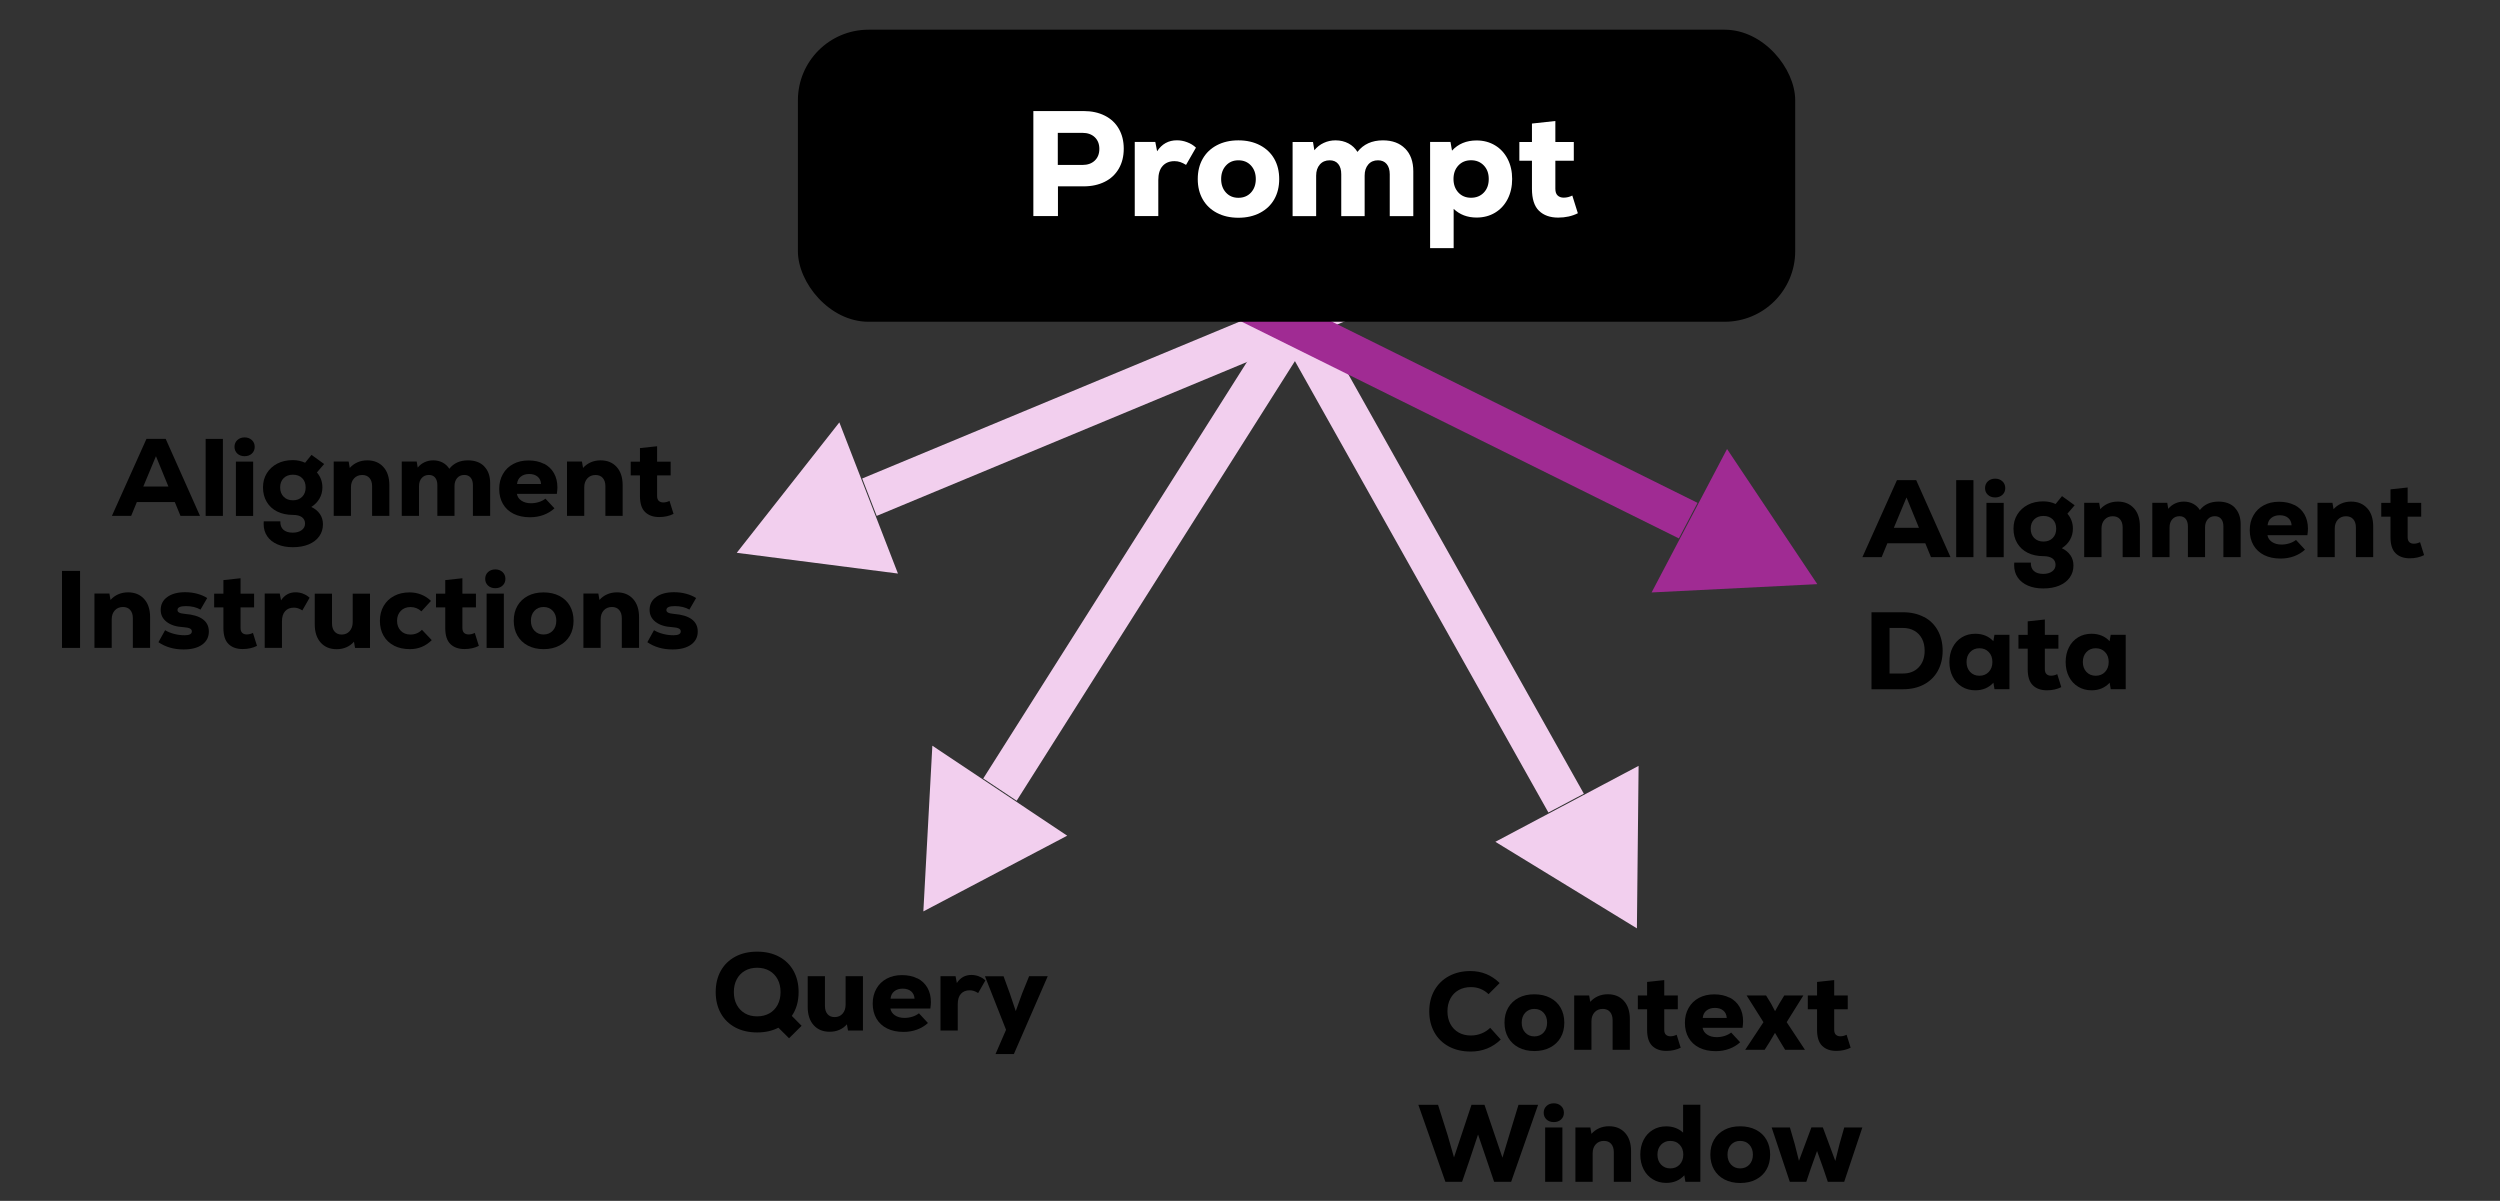<?xml version="1.0" encoding="UTF-8"?> <svg xmlns="http://www.w3.org/2000/svg" id="uuid-2162705d-0504-4fa0-bfc5-979c68c80b28" viewBox="0 0 500 240.17"><rect x="0" y="0" width="500" height="240.17" fill="#333333" stroke="none"/><defs><style>.uuid-9145fef4-ac55-4b25-ad0b-b5a06f38454b{fill:#a02b93;}.uuid-9145fef4-ac55-4b25-ad0b-b5a06f38454b,.uuid-3e17a1ad-e365-4239-aa57-c7a55cad6dcb,.uuid-5cb3aac3-c557-4d63-bc4b-31356aee5efb,.uuid-fbb327ce-11a5-4100-abb6-f8a7c5229051{stroke-width:0px;}.uuid-3e17a1ad-e365-4239-aa57-c7a55cad6dcb{fill:#000;}.uuid-5cb3aac3-c557-4d63-bc4b-31356aee5efb{fill:#f2cfee;}.uuid-fbb327ce-11a5-4100-abb6-f8a7c5229051{fill:#fff;}</style></defs><path class="uuid-3e17a1ad-e365-4239-aa57-c7a55cad6dcb" d="M36.1,103.18l-1.14-2.77h-7.59l-1.14,2.77h-3.85l6.91-15.4h3.85l6.86,15.4h-3.89ZM31.19,91.24l-2.53,6.07h5.02l-2.49-6.07Z"></path><path class="uuid-3e17a1ad-e365-4239-aa57-c7a55cad6dcb" d="M41.13,87.78h3.45v15.4h-3.45v-15.4Z"></path><path class="uuid-3e17a1ad-e365-4239-aa57-c7a55cad6dcb" d="M47.46,90.71c-.37-.35-.56-.8-.56-1.34s.19-1.01.57-1.36c.38-.35.87-.53,1.45-.53s1.07.18,1.45.53c.38.35.57.81.57,1.36s-.19.99-.56,1.34-.86.53-1.46.53-1.09-.18-1.46-.53ZM47.18,92.32h3.45v10.87h-3.45v-10.87Z"></path><path class="uuid-3e17a1ad-e365-4239-aa57-c7a55cad6dcb" d="M63.98,102.8c.4.59.61,1.28.61,2.06,0,.91-.25,1.71-.75,2.41-.5.7-1.2,1.23-2.11,1.61s-1.97.56-3.17.56-2.2-.19-3.08-.57-1.56-.92-2.04-1.63c-.48-.7-.71-1.52-.71-2.44,0-.23,0-.41.02-.53h3.32c-.03.72.17,1.28.6,1.67s1.06.59,1.88.59c.73,0,1.33-.17,1.78-.5.45-.33.68-.77.68-1.31s-.21-.99-.63-1.29-1.02-.45-1.79-.45c-1.2,0-2.25-.23-3.16-.68-.9-.45-1.6-1.1-2.09-1.93-.49-.83-.74-1.79-.74-2.89s.25-2,.76-2.83,1.21-1.47,2.11-1.94c.9-.46,1.93-.69,3.09-.69.89,0,1.72.18,2.46.53l1.28-1.58,2.53,1.83-1.45,1.69c.73.84,1.1,1.83,1.1,2.99,0,.81-.19,1.55-.58,2.23-.39.68-.94,1.24-1.64,1.68.73.34,1.3.8,1.71,1.4ZM60.43,99.36c.47-.47.7-1.09.7-1.87s-.23-1.4-.69-1.86-1.08-.69-1.86-.69-1.38.23-1.85.69c-.47.46-.7,1.08-.7,1.86s.24,1.38.7,1.86c.47.48,1.09.71,1.85.71s1.38-.23,1.85-.7Z"></path><path class="uuid-3e17a1ad-e365-4239-aa57-c7a55cad6dcb" d="M76.67,93.39c.8.88,1.2,2.1,1.2,3.65v6.14h-3.45v-5.94c0-.7-.18-1.25-.53-1.65s-.84-.59-1.45-.59c-.67,0-1.22.23-1.63.68-.41.45-.62,1.05-.62,1.78v5.72h-3.45v-10.87h2.99l.22,1.28c.43-.48.94-.86,1.53-1.12.59-.26,1.25-.4,1.97-.4,1.35,0,2.42.44,3.22,1.32Z"></path><path class="uuid-3e17a1ad-e365-4239-aa57-c7a55cad6dcb" d="M96.84,93.28c.79.81,1.19,1.91,1.19,3.32v6.58h-3.45v-6.14c0-.65-.15-1.15-.45-1.51-.3-.36-.72-.54-1.27-.54-.6,0-1.08.21-1.43.62s-.53.95-.53,1.63v5.94h-3.43v-6.14c0-.65-.15-1.15-.44-1.51-.29-.36-.71-.54-1.25-.54-.6,0-1.08.21-1.44.62s-.54.95-.54,1.63v5.94h-3.45v-10.87h2.99l.2,1.21c.38-.47.84-.83,1.38-1.08.54-.25,1.11-.37,1.73-.37.7,0,1.33.15,1.89.45.56.3,1,.72,1.32,1.24.88-1.13,2.13-1.69,3.74-1.69,1.38,0,2.46.4,3.26,1.21Z"></path><path class="uuid-3e17a1ad-e365-4239-aa57-c7a55cad6dcb" d="M108.8,92.74c.87.45,1.53,1.08,1.99,1.89s.69,1.76.69,2.85c0,.35-.04.79-.11,1.3h-7.99c.1.56.4,1.01.9,1.35s1.14.52,1.91.52c.54,0,1.07-.08,1.58-.24.51-.16.95-.39,1.32-.68l1.8,1.94c-.62.57-1.35,1.01-2.19,1.32-.84.31-1.74.46-2.7.46-1.26,0-2.35-.23-3.28-.69-.92-.46-1.64-1.12-2.13-1.97-.5-.85-.75-1.86-.75-3.01s.25-2.1.74-2.97c.49-.87,1.18-1.54,2.06-2.01s1.9-.71,3.06-.71,2.21.22,3.08.67ZM104.15,95.33c-.43.35-.68.84-.74,1.47h4.8c-.04-.63-.27-1.12-.69-1.47s-.98-.53-1.68-.53-1.25.18-1.68.53Z"></path><path class="uuid-3e17a1ad-e365-4239-aa57-c7a55cad6dcb" d="M123.33,93.39c.8.88,1.2,2.1,1.2,3.65v6.14h-3.45v-5.94c0-.7-.18-1.25-.53-1.65-.35-.4-.84-.59-1.45-.59-.67,0-1.22.23-1.63.68-.41.45-.62,1.05-.62,1.78v5.72h-3.45v-10.87h2.99l.22,1.28c.42-.48.93-.86,1.53-1.12.59-.26,1.25-.4,1.97-.4,1.35,0,2.42.44,3.22,1.32Z"></path><path class="uuid-3e17a1ad-e365-4239-aa57-c7a55cad6dcb" d="M134.72,102.77c-.85.43-1.81.64-2.88.64-1.19,0-2.13-.33-2.82-1-.69-.67-1.03-1.74-1.03-3.22v-4.11h-1.85v-2.75h1.85v-2.71l3.43-.37v3.08h2.71v2.75h-2.71v4.11c0,.44.11.77.33.98.22.21.52.32.9.32.42,0,.84-.1,1.25-.31l.81,2.6Z"></path><path class="uuid-3e17a1ad-e365-4239-aa57-c7a55cad6dcb" d="M12.4,114.18h3.61v15.4h-3.61v-15.4Z"></path><path class="uuid-3e17a1ad-e365-4239-aa57-c7a55cad6dcb" d="M28.82,119.79c.8.88,1.2,2.1,1.2,3.65v6.14h-3.45v-5.94c0-.7-.18-1.25-.53-1.65s-.84-.59-1.45-.59c-.67,0-1.22.23-1.63.68-.41.45-.62,1.05-.62,1.78v5.72h-3.45v-10.87h2.99l.22,1.28c.43-.48.94-.86,1.53-1.12.59-.26,1.25-.4,1.97-.4,1.35,0,2.42.44,3.22,1.32Z"></path><path class="uuid-3e17a1ad-e365-4239-aa57-c7a55cad6dcb" d="M31.7,128.42l1.32-2.38c.53.32,1.14.57,1.84.75.7.18,1.39.26,2.08.26.95,0,1.43-.26,1.43-.77,0-.26-.13-.46-.4-.59-.26-.13-.7-.22-1.32-.26-1.38-.07-2.48-.42-3.29-1.03-.81-.62-1.22-1.42-1.22-2.42,0-1.09.44-1.95,1.32-2.58.88-.64,2.07-.96,3.56-.96.85,0,1.66.1,2.43.31.77.21,1.43.49,1.99.86l-1.34,2.31c-.82-.47-1.8-.7-2.93-.7s-1.67.26-1.67.79c0,.22.11.39.34.51.23.12.61.21,1.16.26,1.55.12,2.74.47,3.55,1.06.81.59,1.22,1.41,1.22,2.46,0,1.11-.45,1.99-1.34,2.63-.9.64-2.13.96-3.72.96-1.92,0-3.59-.48-5.02-1.45Z"></path><path class="uuid-3e17a1ad-e365-4239-aa57-c7a55cad6dcb" d="M51.41,129.17c-.85.43-1.81.64-2.88.64-1.19,0-2.13-.33-2.82-1s-1.03-1.74-1.03-3.22v-4.11h-1.85v-2.75h1.85v-2.71l3.43-.37v3.08h2.71v2.75h-2.71v4.11c0,.44.11.77.33.98.22.21.52.32.9.32.43,0,.84-.1,1.25-.31l.81,2.6Z"></path><path class="uuid-3e17a1ad-e365-4239-aa57-c7a55cad6dcb" d="M60.62,118.75c.5.18.93.45,1.3.8l-1.45,2.53c-.31-.19-.59-.33-.86-.42s-.54-.13-.84-.13c-.73,0-1.31.23-1.74.7-.43.47-.64,1.16-.64,2.07v5.28h-3.45v-10.87h3.01l.26,1.36c.7-1.07,1.67-1.61,2.9-1.61.5,0,1,.09,1.5.27Z"></path><path class="uuid-3e17a1ad-e365-4239-aa57-c7a55cad6dcb" d="M74,118.72v10.87h-2.99l-.22-1.25c-.41.48-.91.85-1.51,1.11-.59.26-1.24.39-1.95.39-1.33,0-2.4-.44-3.19-1.32s-1.19-2.1-1.19-3.65v-6.14h3.45v5.94c0,.7.17,1.25.52,1.65s.82.59,1.42.59c.66,0,1.19-.23,1.59-.69s.61-1.06.61-1.79v-5.7h3.45Z"></path><path class="uuid-3e17a1ad-e365-4239-aa57-c7a55cad6dcb" d="M78.81,129.13c-.9-.46-1.6-1.12-2.09-1.97s-.74-1.85-.74-2.99.25-2.12.75-2.98c.5-.86,1.19-1.53,2.09-2,.89-.48,1.93-.71,3.1-.71.81,0,1.58.14,2.31.43.73.29,1.39.71,1.96,1.27l-1.91,2.09c-.62-.57-1.34-.86-2.18-.86-.79,0-1.44.25-1.94.76-.5.51-.75,1.17-.75,1.99s.25,1.48.74,1.99c.49.51,1.14.76,1.95.76.89,0,1.66-.31,2.29-.95l1.96,2.07c-1.22,1.2-2.67,1.8-4.36,1.8-1.22,0-2.28-.23-3.18-.69Z"></path><path class="uuid-3e17a1ad-e365-4239-aa57-c7a55cad6dcb" d="M95.78,129.17c-.85.43-1.81.64-2.88.64-1.19,0-2.13-.33-2.82-1-.69-.67-1.03-1.74-1.03-3.22v-4.11h-1.85v-2.75h1.85v-2.71l3.43-.37v3.08h2.71v2.75h-2.71v4.11c0,.44.11.77.33.98.22.21.52.32.9.32.42,0,.84-.1,1.25-.31l.81,2.6Z"></path><path class="uuid-3e17a1ad-e365-4239-aa57-c7a55cad6dcb" d="M97.6,117.11c-.37-.35-.56-.8-.56-1.34s.19-1.01.57-1.36c.38-.35.87-.53,1.45-.53s1.07.18,1.45.53c.38.35.57.81.57,1.36s-.19.99-.56,1.34-.86.53-1.46.53-1.09-.18-1.46-.53ZM97.32,118.72h3.45v10.87h-3.45v-10.87Z"></path><path class="uuid-3e17a1ad-e365-4239-aa57-c7a55cad6dcb" d="M105.56,129.11c-.9-.48-1.59-1.14-2.08-1.99s-.73-1.84-.73-2.97.24-2.12.73-2.97,1.18-1.51,2.08-1.99,1.95-.71,3.16-.71,2.26.24,3.17.71c.91.48,1.61,1.14,2.09,1.99s.73,1.84.73,2.97-.24,2.12-.73,2.97-1.18,1.51-2.09,1.99c-.91.48-1.97.72-3.17.72s-2.25-.24-3.16-.72ZM110.56,126.13c.47-.51.7-1.17.7-1.98s-.23-1.47-.7-1.98c-.47-.51-1.09-.77-1.85-.77s-1.36.26-1.83.77c-.47.51-.7,1.17-.7,1.98s.23,1.47.7,1.98c.47.51,1.08.77,1.83.77s1.38-.26,1.85-.77Z"></path><path class="uuid-3e17a1ad-e365-4239-aa57-c7a55cad6dcb" d="M126.61,119.79c.8.88,1.2,2.1,1.2,3.65v6.14h-3.45v-5.94c0-.7-.18-1.25-.53-1.65-.35-.4-.84-.59-1.45-.59-.67,0-1.22.23-1.63.68-.41.45-.62,1.05-.62,1.78v5.72h-3.45v-10.87h2.99l.22,1.28c.42-.48.93-.86,1.53-1.12.59-.26,1.25-.4,1.97-.4,1.35,0,2.42.44,3.22,1.32Z"></path><path class="uuid-3e17a1ad-e365-4239-aa57-c7a55cad6dcb" d="M129.48,128.42l1.32-2.38c.53.32,1.14.57,1.84.75.7.18,1.39.26,2.08.26.95,0,1.43-.26,1.43-.77,0-.26-.13-.46-.4-.59-.26-.13-.7-.22-1.32-.26-1.38-.07-2.48-.42-3.29-1.03-.81-.62-1.22-1.42-1.22-2.42,0-1.09.44-1.95,1.32-2.58.88-.64,2.07-.96,3.56-.96.85,0,1.66.1,2.43.31.77.21,1.43.49,1.99.86l-1.34,2.31c-.82-.47-1.8-.7-2.93-.7s-1.67.26-1.67.79c0,.22.11.39.34.51.23.12.61.21,1.16.26,1.55.12,2.74.47,3.55,1.06.81.59,1.22,1.41,1.22,2.46,0,1.11-.45,1.99-1.34,2.63-.9.64-2.13.96-3.72.96-1.92,0-3.59-.48-5.02-1.45Z"></path><path class="uuid-3e17a1ad-e365-4239-aa57-c7a55cad6dcb" d="M157.81,207.65l-2.13-2.11c-1.22.63-2.63.95-4.25.95s-3.11-.33-4.37-1c-1.25-.67-2.22-1.61-2.9-2.83-.68-1.22-1.02-2.63-1.02-4.25s.34-3.03,1.02-4.25c.68-1.22,1.65-2.16,2.9-2.83,1.25-.67,2.71-1,4.37-1s3.11.33,4.37,1c1.25.67,2.22,1.61,2.9,2.83.68,1.22,1.02,2.63,1.02,4.25,0,1.86-.45,3.45-1.36,4.77l1.96,1.98-2.51,2.49ZM153.88,202.67c.71-.4,1.26-.97,1.65-1.71s.58-1.58.58-2.55-.19-1.82-.58-2.55-.94-1.3-1.65-1.71c-.71-.4-1.53-.6-2.45-.6s-1.74.2-2.44.6c-.7.4-1.25.97-1.64,1.71s-.58,1.58-.58,2.55.19,1.82.58,2.55.94,1.3,1.64,1.71,1.52.6,2.44.6,1.74-.2,2.45-.6Z"></path><path class="uuid-3e17a1ad-e365-4239-aa57-c7a55cad6dcb" d="M172.59,195.24v10.87h-2.99l-.22-1.25c-.41.48-.91.85-1.51,1.11-.59.26-1.24.38-1.95.38-1.33,0-2.4-.44-3.19-1.32s-1.19-2.1-1.19-3.65v-6.14h3.45v5.94c0,.7.17,1.25.52,1.65.34.4.82.59,1.42.59.66,0,1.19-.23,1.59-.69s.6-1.06.6-1.79v-5.7h3.45Z"></path><path class="uuid-3e17a1ad-e365-4239-aa57-c7a55cad6dcb" d="M183.5,195.67c.87.45,1.53,1.08,1.99,1.89.46.81.69,1.76.69,2.85,0,.35-.04.79-.11,1.3h-7.99c.1.56.4,1.01.9,1.35.5.34,1.14.52,1.91.52.54,0,1.07-.08,1.58-.24.51-.16.95-.39,1.32-.68l1.8,1.94c-.62.57-1.35,1.01-2.19,1.32-.84.31-1.74.46-2.7.46-1.26,0-2.35-.23-3.28-.69s-1.64-1.12-2.13-1.97c-.5-.85-.75-1.86-.75-3.01s.25-2.1.74-2.97,1.18-1.54,2.06-2.01,1.9-.71,3.06-.71,2.21.22,3.08.67ZM178.85,198.26c-.43.35-.68.84-.74,1.47h4.8c-.04-.63-.28-1.12-.69-1.47-.42-.35-.98-.53-1.68-.53s-1.25.18-1.68.53Z"></path><path class="uuid-3e17a1ad-e365-4239-aa57-c7a55cad6dcb" d="M195.78,195.28c.5.18.93.45,1.3.8l-1.45,2.53c-.31-.19-.59-.33-.86-.42s-.54-.13-.84-.13c-.73,0-1.31.23-1.74.7s-.64,1.16-.64,2.07v5.28h-3.45v-10.87h3.01l.26,1.36c.7-1.07,1.67-1.61,2.9-1.61.5,0,1,.09,1.5.27Z"></path><path class="uuid-3e17a1ad-e365-4239-aa57-c7a55cad6dcb" d="M205.81,195.24h3.74l-6.78,15.58h-3.67l2.11-4.86-4.22-10.71h3.72l1.25,3.43,1.19,3.54,1.28-3.54,1.39-3.43Z"></path><path class="uuid-3e17a1ad-e365-4239-aa57-c7a55cad6dcb" d="M289.77,209.3c-1.25-.67-2.22-1.62-2.9-2.84-.68-1.22-1.02-2.62-1.02-4.2s.35-2.99,1.04-4.21c.7-1.22,1.67-2.17,2.92-2.84,1.25-.67,2.67-1,4.27-1,2.27,0,4.22.8,5.85,2.4l-2.22,2.22c-.98-.94-2.16-1.41-3.54-1.41-.92,0-1.74.2-2.45.6-.71.4-1.26.97-1.65,1.71s-.58,1.58-.58,2.53.19,1.8.58,2.53.94,1.3,1.65,1.71c.71.4,1.53.6,2.45.6.73,0,1.44-.13,2.11-.4.67-.26,1.26-.65,1.76-1.14l2.11,2.35c-1.66,1.6-3.66,2.4-6.01,2.4-1.66,0-3.11-.34-4.37-1.01Z"></path><path class="uuid-3e17a1ad-e365-4239-aa57-c7a55cad6dcb" d="M303.71,209.49c-.9-.48-1.59-1.14-2.08-1.99s-.73-1.84-.73-2.97.24-2.12.73-2.97,1.18-1.51,2.08-1.99,1.95-.71,3.16-.71,2.26.24,3.17.71c.91.48,1.61,1.14,2.09,1.99s.73,1.84.73,2.97-.24,2.12-.73,2.97-1.18,1.51-2.09,1.99c-.91.48-1.97.72-3.17.72s-2.25-.24-3.16-.72ZM308.72,206.51c.47-.51.7-1.17.7-1.98s-.23-1.47-.7-1.98-1.09-.77-1.85-.77-1.36.26-1.83.77c-.47.51-.7,1.17-.7,1.98s.23,1.47.7,1.98c.47.51,1.08.77,1.83.77s1.38-.26,1.85-.77Z"></path><path class="uuid-3e17a1ad-e365-4239-aa57-c7a55cad6dcb" d="M324.77,200.17c.8.88,1.2,2.1,1.2,3.65v6.14h-3.45v-5.94c0-.7-.18-1.25-.53-1.65-.35-.4-.84-.59-1.45-.59-.67,0-1.22.23-1.63.68-.41.45-.62,1.05-.62,1.78v5.72h-3.45v-10.87h2.99l.22,1.28c.43-.48.94-.86,1.53-1.12.59-.26,1.25-.4,1.97-.4,1.35,0,2.42.44,3.22,1.32Z"></path><path class="uuid-3e17a1ad-e365-4239-aa57-c7a55cad6dcb" d="M336.15,209.54c-.85.42-1.81.64-2.88.64-1.19,0-2.13-.33-2.82-1-.69-.67-1.03-1.74-1.03-3.22v-4.11h-1.85v-2.75h1.85v-2.71l3.43-.37v3.08h2.71v2.75h-2.71v4.11c0,.44.11.77.33.98.22.21.52.32.9.32.42,0,.84-.1,1.25-.31l.81,2.6Z"></path><path class="uuid-3e17a1ad-e365-4239-aa57-c7a55cad6dcb" d="M345.94,199.52c.87.45,1.53,1.08,1.99,1.89.46.81.69,1.76.69,2.85,0,.35-.04.79-.11,1.3h-7.99c.1.56.4,1.01.9,1.35s1.14.52,1.91.52c.54,0,1.07-.08,1.58-.24.51-.16.95-.39,1.32-.68l1.8,1.94c-.62.57-1.35,1.01-2.19,1.32-.84.31-1.74.46-2.7.46-1.26,0-2.35-.23-3.28-.69-.92-.46-1.64-1.12-2.13-1.97-.5-.85-.75-1.86-.75-3.01s.25-2.1.74-2.97c.49-.87,1.18-1.54,2.06-2.01s1.9-.71,3.06-.71,2.21.22,3.08.67ZM341.29,202.11c-.43.35-.68.84-.74,1.47h4.8c-.04-.63-.27-1.12-.69-1.47-.42-.35-.98-.53-1.68-.53s-1.25.18-1.68.53Z"></path><path class="uuid-3e17a1ad-e365-4239-aa57-c7a55cad6dcb" d="M357.34,204.44l3.65,5.52h-3.96l-.95-1.56-1.08-1.83-1.08,1.83-.99,1.56h-3.89l3.65-5.52-3.37-5.35h3.89l1.01,1.65.79,1.5.84-1.5,1.01-1.65h3.81l-3.34,5.35Z"></path><path class="uuid-3e17a1ad-e365-4239-aa57-c7a55cad6dcb" d="M370.14,209.54c-.85.42-1.81.64-2.88.64-1.19,0-2.13-.33-2.82-1-.69-.67-1.03-1.74-1.03-3.22v-4.11h-1.85v-2.75h1.85v-2.71l3.43-.37v3.08h2.71v2.75h-2.71v4.11c0,.44.11.77.33.98.22.21.52.32.9.32.42,0,.84-.1,1.25-.31l.81,2.6Z"></path><path class="uuid-3e17a1ad-e365-4239-aa57-c7a55cad6dcb" d="M303.68,220.96h3.94l-5.39,15.4h-3.41l-1.45-4.29-1.76-5.17-1.72,5.17-1.47,4.29h-3.34l-5.41-15.4h3.94l1.94,6.14,1.25,4.38,3.5-10.52h2.6l3.59,10.58,1.34-4.44,1.87-6.14Z"></path><path class="uuid-3e17a1ad-e365-4239-aa57-c7a55cad6dcb" d="M309.3,223.89c-.37-.35-.56-.8-.56-1.34s.19-1.01.57-1.36c.38-.35.87-.53,1.45-.53s1.07.18,1.45.53c.38.35.57.81.57,1.36s-.19.99-.56,1.34c-.37.35-.86.53-1.46.53s-1.09-.18-1.46-.53ZM309.03,225.49h3.45v10.87h-3.45v-10.87Z"></path><path class="uuid-3e17a1ad-e365-4239-aa57-c7a55cad6dcb" d="M325.01,226.57c.8.88,1.2,2.1,1.2,3.65v6.14h-3.45v-5.94c0-.7-.18-1.25-.53-1.65-.35-.4-.84-.59-1.45-.59-.67,0-1.22.23-1.63.68-.41.46-.62,1.05-.62,1.78v5.72h-3.45v-10.87h2.99l.22,1.28c.43-.48.94-.86,1.53-1.12s1.25-.4,1.97-.4c1.35,0,2.42.44,3.22,1.32Z"></path><path class="uuid-3e17a1ad-e365-4239-aa57-c7a55cad6dcb" d="M340.07,220.96v15.4h-2.99l-.22-1.3c-.92,1.01-2.13,1.52-3.61,1.52-1.01,0-1.91-.24-2.69-.72-.79-.48-1.4-1.14-1.84-2-.44-.86-.66-1.84-.66-2.94s.22-2.08.66-2.94c.44-.86,1.05-1.52,1.84-2,.78-.48,1.68-.71,2.69-.71,1.33,0,2.46.42,3.37,1.25v-5.57h3.45ZM335.93,232.92c.48-.51.73-1.17.73-1.99s-.24-1.49-.73-1.99c-.48-.51-1.11-.76-1.87-.76s-1.38.26-1.86.77c-.48.51-.71,1.17-.71,1.98s.24,1.47.71,1.98c.48.51,1.1.77,1.86.77s1.39-.25,1.87-.76Z"></path><path class="uuid-3e17a1ad-e365-4239-aa57-c7a55cad6dcb" d="M344.88,235.89c-.9-.48-1.59-1.14-2.08-1.99-.48-.85-.73-1.84-.73-2.97s.24-2.12.73-2.97c.48-.85,1.18-1.51,2.08-1.99.9-.48,1.96-.71,3.16-.71s2.26.24,3.17.71,1.61,1.14,2.09,1.99c.48.85.73,1.84.73,2.97s-.24,2.12-.73,2.97c-.48.85-1.18,1.51-2.09,1.99s-1.96.71-3.17.71-2.25-.24-3.16-.71ZM349.88,232.91c.47-.51.7-1.17.7-1.98s-.23-1.47-.7-1.98c-.47-.51-1.09-.77-1.85-.77s-1.36.26-1.83.77c-.47.51-.7,1.17-.7,1.98s.24,1.47.7,1.98c.47.51,1.08.77,1.83.77s1.38-.26,1.85-.77Z"></path><path class="uuid-3e17a1ad-e365-4239-aa57-c7a55cad6dcb" d="M368.82,225.49h3.65l-3.63,10.87h-3.28l-.9-2.66-1.25-3.5-1.25,3.5-.9,2.66h-3.3l-3.63-10.87h3.65l.97,3.34.84,3.34,2.49-6.69h2.29l2.49,6.71.84-3.37.95-3.34Z"></path><path class="uuid-3e17a1ad-e365-4239-aa57-c7a55cad6dcb" d="M386.2,111.43l-1.14-2.77h-7.59l-1.14,2.77h-3.85l6.91-15.4h3.85l6.86,15.4h-3.89ZM381.3,99.49l-2.53,6.07h5.02l-2.49-6.07Z"></path><path class="uuid-3e17a1ad-e365-4239-aa57-c7a55cad6dcb" d="M391.24,96.03h3.45v15.4h-3.45v-15.4Z"></path><path class="uuid-3e17a1ad-e365-4239-aa57-c7a55cad6dcb" d="M397.57,98.96c-.38-.35-.56-.8-.56-1.34s.19-1.01.57-1.36c.38-.35.87-.53,1.45-.53s1.07.18,1.45.53.57.81.57,1.36-.19.99-.56,1.34c-.38.35-.86.53-1.46.53s-1.09-.18-1.46-.53ZM397.29,100.57h3.45v10.87h-3.45v-10.87Z"></path><path class="uuid-3e17a1ad-e365-4239-aa57-c7a55cad6dcb" d="M414.09,111.05c.4.59.6,1.28.6,2.06,0,.91-.25,1.71-.75,2.41-.5.7-1.2,1.23-2.11,1.61-.91.37-1.96.56-3.17.56s-2.2-.19-3.08-.57c-.88-.38-1.56-.92-2.04-1.63-.48-.7-.71-1.52-.71-2.44,0-.23,0-.41.02-.53h3.32c-.03.72.17,1.28.6,1.67s1.06.59,1.88.59c.73,0,1.33-.17,1.78-.5s.68-.77.68-1.31-.21-.99-.63-1.29-1.02-.45-1.79-.45c-1.2,0-2.26-.23-3.16-.68-.9-.45-1.6-1.1-2.09-1.93-.49-.83-.74-1.79-.74-2.89s.25-2,.76-2.83,1.21-1.47,2.11-1.94,1.93-.69,3.09-.69c.89,0,1.72.18,2.46.53l1.28-1.58,2.53,1.83-1.45,1.69c.73.84,1.1,1.83,1.1,2.99,0,.81-.19,1.55-.58,2.23-.39.68-.94,1.24-1.64,1.68.73.34,1.3.8,1.71,1.4ZM410.54,107.61c.47-.47.7-1.09.7-1.87s-.23-1.4-.69-1.86c-.46-.46-1.08-.69-1.86-.69s-1.38.23-1.85.69c-.47.46-.7,1.08-.7,1.86s.23,1.38.7,1.86c.47.48,1.09.71,1.85.71s1.38-.23,1.85-.7Z"></path><path class="uuid-3e17a1ad-e365-4239-aa57-c7a55cad6dcb" d="M426.78,101.64c.8.88,1.2,2.1,1.2,3.65v6.14h-3.45v-5.94c0-.7-.18-1.25-.53-1.65s-.84-.59-1.45-.59c-.68,0-1.22.23-1.63.68s-.62,1.05-.62,1.78v5.72h-3.46v-10.87h2.99l.22,1.28c.42-.48.93-.86,1.53-1.12.59-.26,1.25-.4,1.97-.4,1.35,0,2.42.44,3.22,1.32Z"></path><path class="uuid-3e17a1ad-e365-4239-aa57-c7a55cad6dcb" d="M446.94,101.53c.79.81,1.19,1.91,1.19,3.32v6.58h-3.45v-6.14c0-.65-.15-1.15-.45-1.51-.3-.36-.72-.54-1.26-.54-.6,0-1.08.21-1.43.62-.35.41-.53.95-.53,1.63v5.94h-3.43v-6.14c0-.65-.15-1.15-.44-1.51-.29-.36-.71-.54-1.25-.54-.6,0-1.08.21-1.44.62s-.54.95-.54,1.63v5.94h-3.45v-10.87h2.99l.2,1.21c.38-.47.84-.83,1.38-1.08s1.11-.37,1.73-.37c.7,0,1.33.15,1.89.45.56.3,1,.72,1.32,1.24.88-1.13,2.13-1.69,3.74-1.69,1.38,0,2.46.4,3.26,1.21Z"></path><path class="uuid-3e17a1ad-e365-4239-aa57-c7a55cad6dcb" d="M458.91,101c.87.45,1.53,1.08,1.99,1.89.46.81.69,1.76.69,2.85,0,.35-.04.79-.11,1.3h-7.99c.1.56.4,1.01.9,1.35.5.34,1.14.52,1.91.52.54,0,1.07-.08,1.58-.24.51-.16.95-.39,1.32-.68l1.8,1.94c-.62.57-1.35,1.01-2.19,1.32-.84.31-1.74.46-2.7.46-1.26,0-2.35-.23-3.28-.69-.92-.46-1.63-1.12-2.13-1.97-.5-.85-.75-1.86-.75-3.01s.24-2.1.74-2.97c.49-.87,1.18-1.54,2.06-2.01.88-.48,1.9-.71,3.06-.71s2.21.22,3.08.67ZM454.26,103.58c-.43.35-.68.84-.74,1.47h4.8c-.04-.63-.28-1.12-.69-1.47s-.98-.53-1.68-.53-1.25.18-1.68.53Z"></path><path class="uuid-3e17a1ad-e365-4239-aa57-c7a55cad6dcb" d="M473.44,101.64c.8.88,1.2,2.1,1.2,3.65v6.14h-3.46v-5.94c0-.7-.18-1.25-.53-1.65s-.84-.59-1.45-.59c-.67,0-1.22.23-1.63.68-.41.45-.62,1.05-.62,1.78v5.72h-3.45v-10.87h2.99l.22,1.28c.42-.48.93-.86,1.53-1.12.59-.26,1.25-.4,1.97-.4,1.35,0,2.42.44,3.22,1.32Z"></path><path class="uuid-3e17a1ad-e365-4239-aa57-c7a55cad6dcb" d="M484.83,111.02c-.85.43-1.81.64-2.88.64-1.19,0-2.13-.33-2.82-1-.69-.67-1.03-1.74-1.03-3.22v-4.11h-1.85v-2.75h1.85v-2.71l3.43-.37v3.08h2.71v2.75h-2.71v4.11c0,.44.11.77.33.98.22.21.52.32.9.32.43,0,.84-.1,1.25-.31l.81,2.6Z"></path><path class="uuid-3e17a1ad-e365-4239-aa57-c7a55cad6dcb" d="M384.78,123.38c1.2.63,2.12,1.53,2.77,2.7.65,1.17.98,2.52.98,4.06s-.33,2.89-.98,4.06c-.65,1.17-1.58,2.06-2.77,2.7-1.2.63-2.58.95-4.17.95h-6.31v-15.4h6.31c1.58,0,2.97.32,4.17.95ZM383.74,133.46c.79-.82,1.19-1.93,1.19-3.32,0-.92-.18-1.73-.54-2.41s-.87-1.21-1.52-1.58c-.65-.37-1.41-.56-2.25-.56h-2.71v9.11h2.71c1.29,0,2.33-.41,3.12-1.23Z"></path><path class="uuid-3e17a1ad-e365-4239-aa57-c7a55cad6dcb" d="M401.89,126.97v10.87h-2.99l-.22-1.3c-.92,1.01-2.13,1.52-3.61,1.52-1.01,0-1.91-.24-2.69-.72-.79-.48-1.4-1.14-1.84-2-.44-.86-.66-1.84-.66-2.94s.22-2.08.66-2.94c.44-.86,1.05-1.52,1.84-2,.78-.48,1.68-.71,2.69-.71.73,0,1.41.13,2.02.38.62.26,1.14.63,1.58,1.11l.22-1.28h2.99ZM397.75,134.39c.48-.51.73-1.17.73-1.99s-.24-1.48-.73-1.99c-.48-.51-1.11-.76-1.87-.76s-1.38.26-1.86.77c-.48.51-.71,1.17-.71,1.98s.24,1.47.71,1.98c.48.51,1.1.77,1.86.77s1.39-.25,1.87-.76Z"></path><path class="uuid-3e17a1ad-e365-4239-aa57-c7a55cad6dcb" d="M412.27,137.42c-.85.43-1.81.64-2.88.64-1.19,0-2.13-.33-2.82-1s-1.03-1.74-1.03-3.22v-4.11h-1.85v-2.75h1.85v-2.71l3.43-.37v3.08h2.71v2.75h-2.71v4.11c0,.44.11.77.33.98.22.21.52.32.9.32.42,0,.84-.1,1.25-.31l.81,2.6Z"></path><path class="uuid-3e17a1ad-e365-4239-aa57-c7a55cad6dcb" d="M425.14,126.97v10.87h-2.99l-.22-1.3c-.92,1.01-2.13,1.52-3.61,1.52-1.01,0-1.91-.24-2.69-.72-.79-.48-1.4-1.14-1.84-2-.44-.86-.66-1.84-.66-2.94s.22-2.08.66-2.94c.44-.86,1.05-1.52,1.84-2,.78-.48,1.68-.71,2.69-.71.73,0,1.41.13,2.02.38.62.26,1.14.63,1.58,1.11l.22-1.28h2.99ZM421.01,134.39c.48-.51.73-1.17.73-1.99s-.24-1.48-.73-1.99c-.48-.51-1.11-.76-1.87-.76s-1.38.26-1.86.77c-.48.51-.71,1.17-.71,1.98s.24,1.47.71,1.98c.48.51,1.1.77,1.86.77s1.39-.25,1.87-.76Z"></path><polygon class="uuid-5cb3aac3-c557-4d63-bc4b-31356aee5efb" points="175.34 103.18 172.44 95.7 276.62 52.4 279.52 59.88 175.34 103.18"></polygon><polygon class="uuid-5cb3aac3-c557-4d63-bc4b-31356aee5efb" points="167.87 84.48 179.59 114.71 147.35 110.56 147.35 110.56 167.87 84.48"></polygon><polygon class="uuid-5cb3aac3-c557-4d63-bc4b-31356aee5efb" points="203.33 160.15 196.65 155.7 257 60.37 263.67 64.82 203.33 160.15"></polygon><polygon class="uuid-5cb3aac3-c557-4d63-bc4b-31356aee5efb" points="186.47 149.14 213.44 167.14 184.67 182.28 184.67 182.28 186.47 149.14"></polygon><polygon class="uuid-5cb3aac3-c557-4d63-bc4b-31356aee5efb" points="316.77 158.74 309.68 162.5 254.44 64.13 261.53 60.37 316.77 158.74"></polygon><polygon class="uuid-5cb3aac3-c557-4d63-bc4b-31356aee5efb" points="299.07 168.36 327.72 153.17 327.38 185.67 327.38 185.67 299.07 168.36"></polygon><polygon class="uuid-9145fef4-ac55-4b25-ad0b-b5a06f38454b" points="339.51 100.57 335.77 107.68 234.69 57.58 238.42 50.47 339.51 100.57"></polygon><polygon class="uuid-9145fef4-ac55-4b25-ad0b-b5a06f38454b" points="330.32 118.49 345.41 89.8 363.46 116.83 363.46 116.83 330.32 118.49"></polygon><rect class="uuid-3e17a1ad-e365-4239-aa57-c7a55cad6dcb" x="159.58" y="5.94" width="199.46" height="58.41" rx="14.12" ry="14.12"></rect><path class="uuid-fbb327ce-11a5-4100-abb6-f8a7c5229051" d="M220.96,23.13c1.21.61,2.15,1.48,2.8,2.62.66,1.14.99,2.47.99,3.99s-.33,2.85-.99,3.99c-.66,1.14-1.59,2.02-2.8,2.62-1.21.61-2.62.92-4.24.92h-5.13v5.94h-4.92v-21h10.05c1.62,0,3.03.31,4.24.92ZM218.95,32.12c.61-.58.92-1.36.92-2.34s-.31-1.76-.92-2.34c-.61-.58-1.44-.87-2.47-.87h-4.92v6.42h4.92c1.04,0,1.86-.29,2.47-.87Z"></path><path class="uuid-fbb327ce-11a5-4100-abb6-f8a7c5229051" d="M237.42,28.44c.68.25,1.27.61,1.77,1.09l-1.98,3.45c-.42-.26-.81-.45-1.17-.57-.36-.12-.74-.18-1.14-.18-1,0-1.79.32-2.37.96-.58.64-.87,1.58-.87,2.82v7.2h-4.71v-14.82h4.11l.36,1.86c.96-1.46,2.28-2.19,3.96-2.19.68,0,1.36.12,2.04.38Z"></path><path class="uuid-fbb327ce-11a5-4100-abb6-f8a7c5229051" d="M243.37,42.57c-1.23-.65-2.17-1.55-2.83-2.71-.66-1.16-.99-2.51-.99-4.05s.33-2.89.99-4.05c.66-1.16,1.6-2.06,2.83-2.71,1.23-.65,2.67-.98,4.31-.98s3.08.33,4.32.98,2.19,1.56,2.85,2.71c.66,1.16.99,2.51.99,4.05s-.33,2.89-.99,4.05c-.66,1.16-1.61,2.06-2.85,2.71s-2.68.98-4.32.98-3.08-.33-4.31-.98ZM250.2,38.51c.64-.7.96-1.6.96-2.7s-.32-2-.96-2.7c-.64-.7-1.48-1.05-2.52-1.05s-1.85.35-2.49,1.05-.96,1.6-.96,2.7.32,2,.96,2.7c.64.7,1.47,1.05,2.49,1.05s1.88-.35,2.52-1.05Z"></path><path class="uuid-fbb327ce-11a5-4100-abb6-f8a7c5229051" d="M281.04,29.72c1.08,1.1,1.62,2.61,1.62,4.53v8.97h-4.71v-8.37c0-.88-.21-1.56-.62-2.05-.41-.49-.99-.74-1.73-.74-.82,0-1.47.28-1.95.84-.48.56-.72,1.3-.72,2.22v8.1h-4.68v-8.37c0-.88-.2-1.56-.6-2.05s-.97-.74-1.71-.74c-.82,0-1.48.28-1.97.84s-.74,1.3-.74,2.22v8.1h-4.71v-14.82h4.08l.27,1.65c.52-.64,1.14-1.13,1.88-1.47.73-.34,1.51-.51,2.36-.51.96,0,1.82.21,2.58.61.76.41,1.36.98,1.8,1.7,1.2-1.54,2.9-2.31,5.1-2.31,1.88,0,3.36.55,4.44,1.65Z"></path><path class="uuid-fbb327ce-11a5-4100-abb6-f8a7c5229051" d="M299.01,29.07c1.08.65,1.92,1.56,2.52,2.73.6,1.17.9,2.5.9,4s-.3,2.83-.9,4.01c-.6,1.17-1.44,2.08-2.52,2.73s-2.31.97-3.69.97c-1.84,0-3.37-.58-4.59-1.74v7.86h-4.71v-21.24h4.08l.3,1.74c1.24-1.36,2.88-2.04,4.92-2.04,1.38,0,2.61.33,3.69.98ZM296.76,38.52c.66-.69.99-1.59.99-2.72s-.33-2.02-.99-2.71-1.51-1.04-2.55-1.04-1.89.35-2.54,1.05-.97,1.6-.97,2.7.33,2,.97,2.7c.65.7,1.5,1.05,2.54,1.05s1.89-.34,2.55-1.03Z"></path><path class="uuid-fbb327ce-11a5-4100-abb6-f8a7c5229051" d="M315.57,42.65c-1.16.58-2.47.87-3.93.87-1.62,0-2.9-.45-3.84-1.36-.94-.91-1.41-2.37-1.41-4.4v-5.61h-2.52v-3.75h2.52v-3.69l4.68-.51v4.2h3.69v3.75h-3.69v5.61c0,.6.15,1.05.45,1.33.3.29.71.44,1.23.44.58,0,1.15-.14,1.71-.42l1.11,3.54Z"></path></svg> 